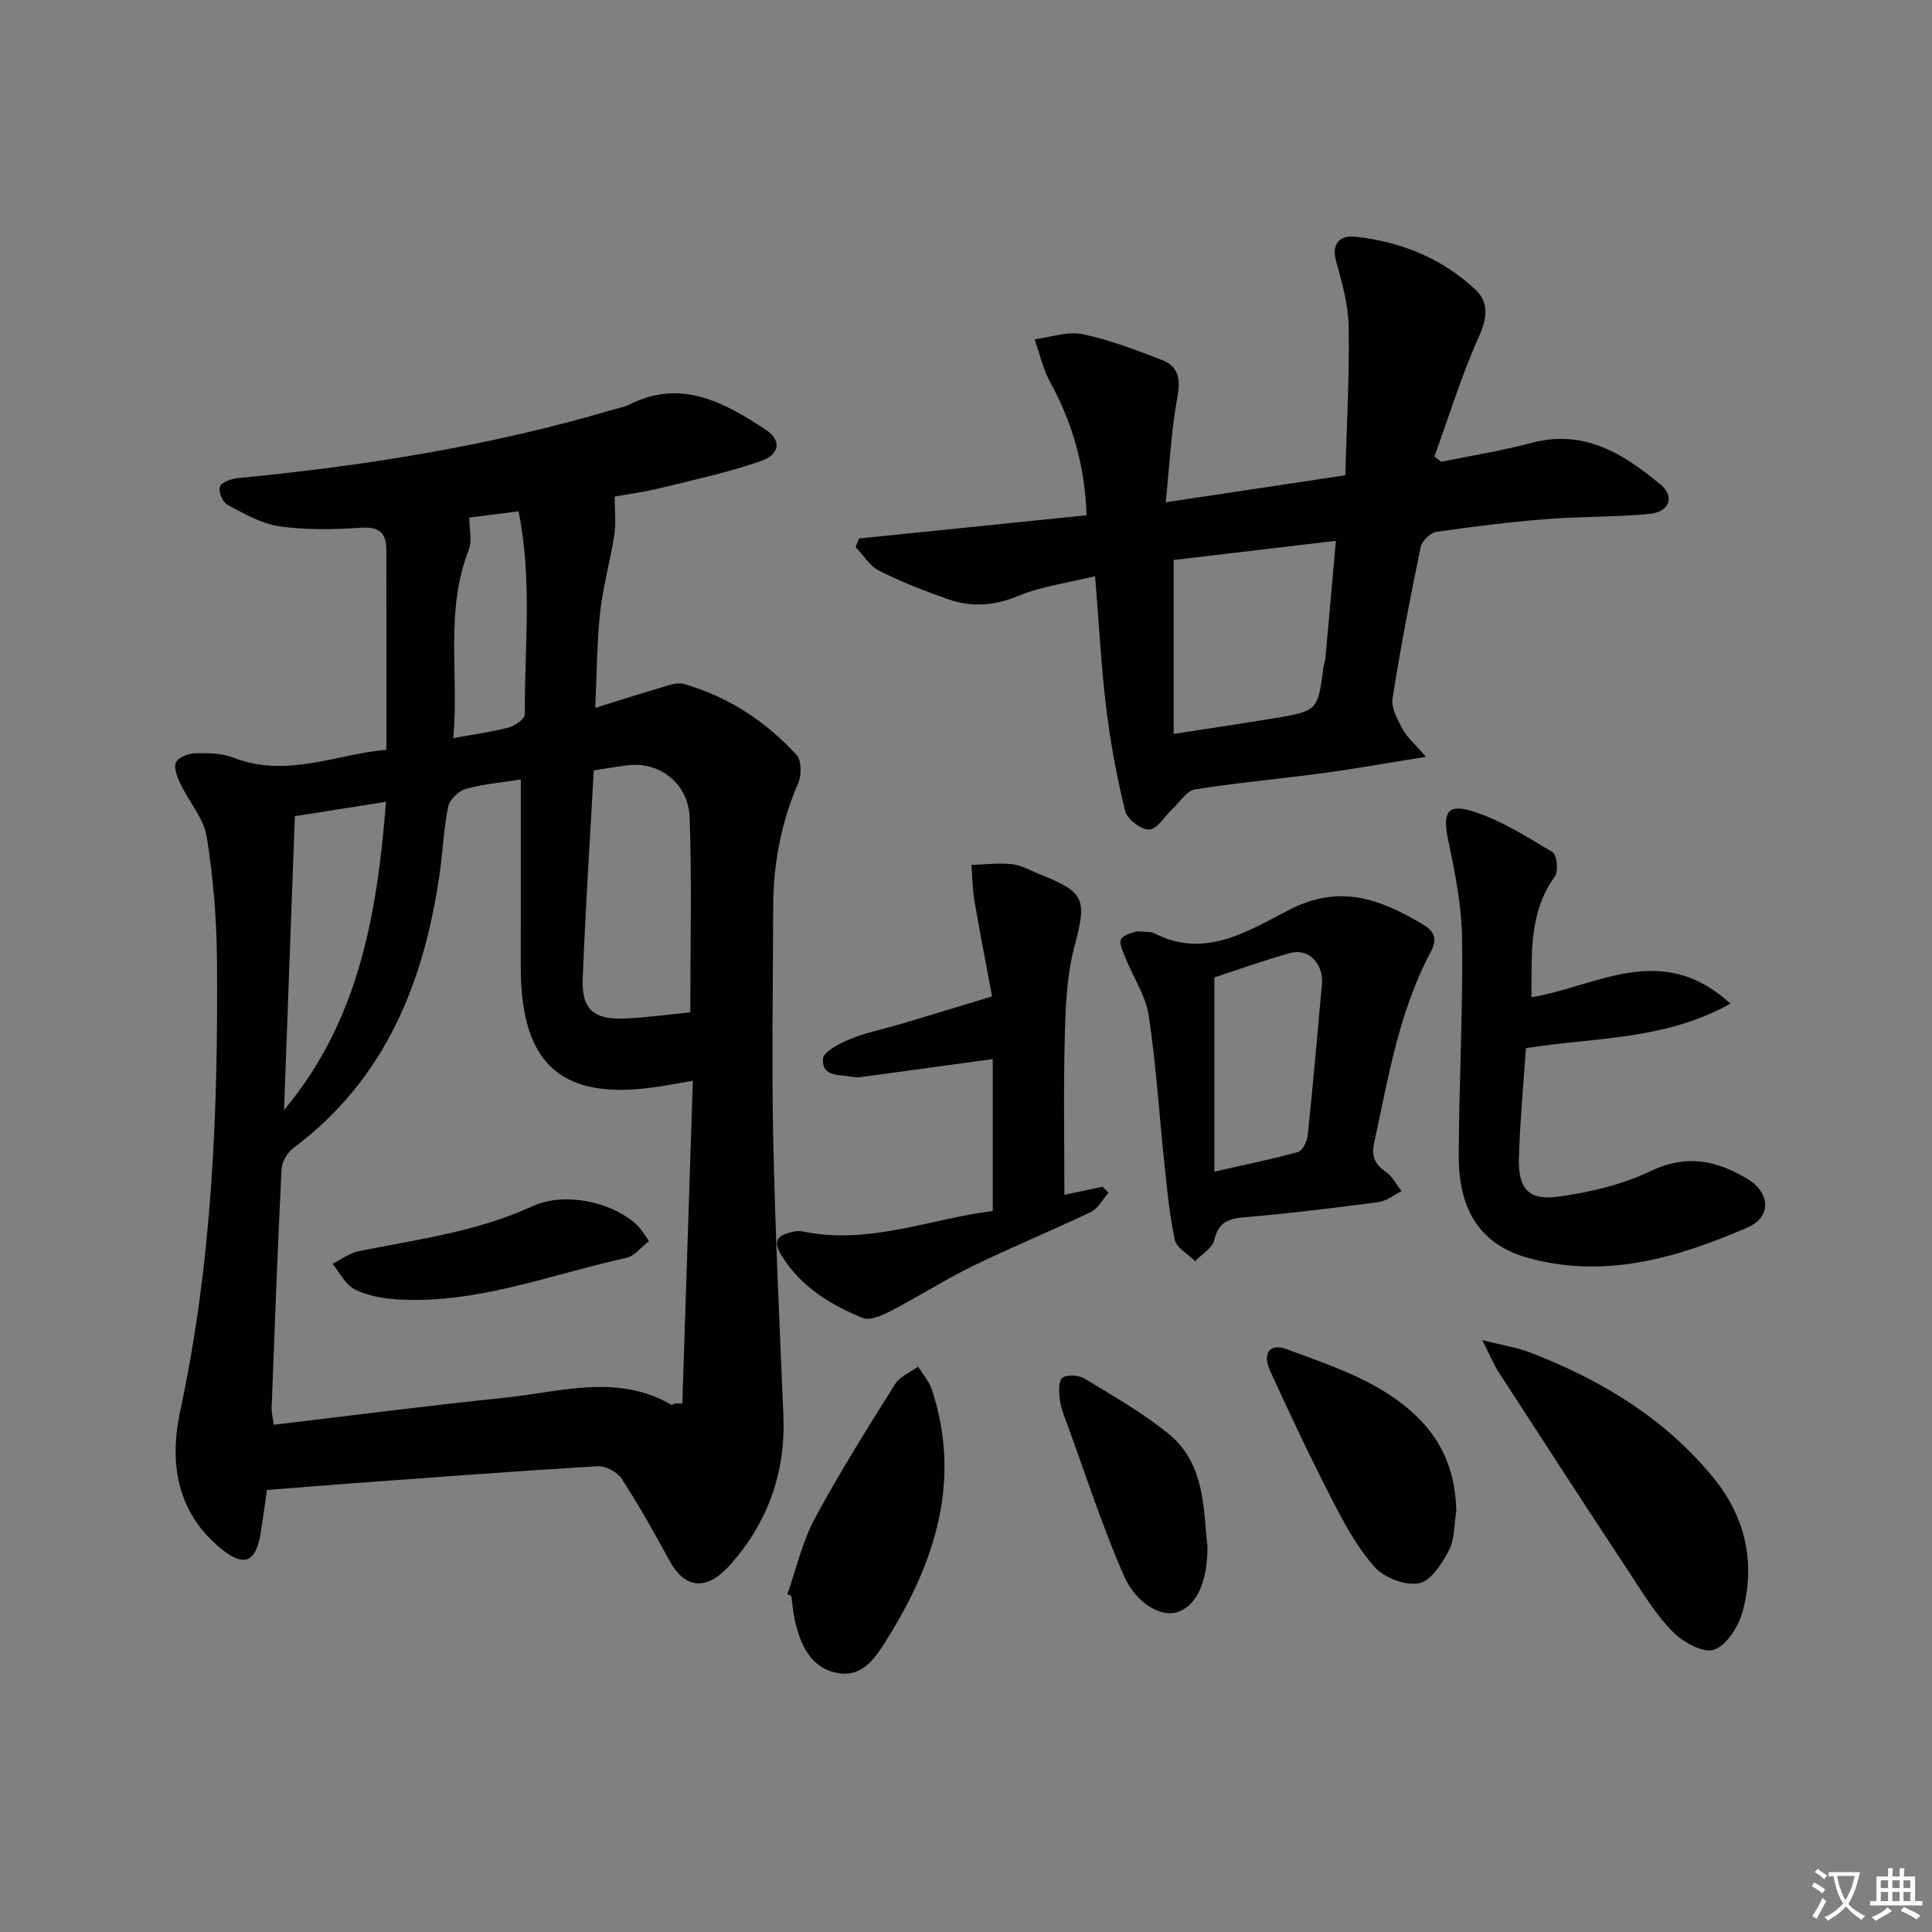<svg enable-background="new 0 0 400 400" viewBox="0 0 400 400" xmlns="http://www.w3.org/2000/svg"><rect x="0" y="0" width="400" height="400" fill="#808080" stroke="none"/><path d="m377.9 391.2c-.2.3-.4.5-.6.8-.7-.6-1.4-1-2.2-1.5.2-.3.4-.5.5-.8.6.4 1.4.8 2.3 1.5zm-1.8 6.1c-.2-.2-.5-.4-.9-.6.4-.6.8-1.2 1.2-1.9s.7-1.3.9-1.9c.3.3.5.5.8.7-.7 1.3-1.4 2.6-2 3.7zm2.2-9c-.3.3-.5.5-.6.8-.6-.6-1.3-1.1-2-1.5.3-.3.5-.5.6-.7.6.5 1.3.9 2 1.4zm.3.2v-.9h2 4.5c-.3 1.3-.6 2.5-1 3.6s-.9 2.1-1.4 3c.4.5 1 1 1.6 1.4s1.2.8 1.9 1.1c-.3.2-.5.4-.8.8-.4-.3-1-.7-1.6-1.2s-1.2-1.1-1.6-1.6c-.5.6-1.1 1.1-1.7 1.6s-1.4.9-2.1 1.4c-.1-.3-.3-.5-.7-.8.6-.2 1.2-.5 1.9-1s1.4-1.1 2-1.8c-.5-.8-.9-1.6-1.2-2.5s-.6-2-.8-3.2c-.4.1-.7.1-1 .1zm2.5 2.7c.3 1 .7 1.7 1 2.2.3-.5.6-1.1 1-2s.6-1.9.9-3h-3.2-.4c.1.9.3 1.8.7 2.8z" fill="#fbfafc"/><path d="m396.5 388.5v1.5 3.6h1.5v.9c-.4 0-1 0-1.7 0h-7.9c-.5 0-.9 0-1.2 0v-.9h1.3v-3.5c0-.7 0-1.2 0-1.6h2.4c0-.8 0-1.4 0-1.7h1c0 .3-.1.8-.1 1.7h1.5c0-.8 0-1.4 0-1.7h1c0 .3-.1.9-.1 1.7zm-8.2 9.2c-.2-.3-.5-.5-.8-.8.8-.3 1.4-.6 1.9-.9s1-.7 1.4-1.1c.3.3.6.5.9.8-1.6 1-2.8 1.6-3.4 2zm2.6-6.8v-1.6h-1.5v1.6zm0 2.7v-1.9h-1.5v1.9zm2.4-2.7v-1.6h-1.5v1.6zm0 2.7v-1.9h-1.5v1.9zm.2 2 .7-.8c.4.2.9.5 1.6.8s1.3.7 1.8 1c-.3.3-.5.5-.8.8-.4-.3-1.5-1-3.3-1.8zm2-4.7v-1.6h-1.4v1.6zm0 2.7v-1.9h-1.4v1.9z" fill="#fbfafc"/><g fill="#010103"><path d="m55.25 308.49c-.45 3.13-.81 6.23-1.35 9.3-1.03 5.8-3.52 6.6-8.05 2.92-9.38-7.62-10.82-18.01-8.54-28.6 6.63-30.8 7.86-61.96 7.61-93.26-.07-8.54-.75-17.15-2.11-25.57-.62-3.85-3.68-7.28-5.44-10.98-.66-1.38-1.45-3.32-.94-4.46.46-1.04 2.57-1.84 3.98-1.88 2.62-.07 5.47-.04 7.86.89 11.13 4.34 21.5-.76 31.73-1.62 0-14.19.01-27.8-.01-41.41 0-3.54-1.53-4.82-5.3-4.56-5.59.38-11.31.5-16.83-.29-3.75-.54-7.34-2.64-10.79-4.47-.98-.52-1.89-2.75-1.54-3.75.32-.92 2.33-1.63 3.67-1.76 26.33-2.53 52.35-6.67 77.76-14.19 1.12-.33 2.31-.51 3.33-1.03 10.73-5.42 19.6-.48 28.23 5.18 3.34 2.19 3.02 5.14-1.14 6.57-6.71 2.3-13.69 3.83-20.6 5.52-3.36.82-6.81 1.28-9.52 1.78 0 2.99.31 5.47-.06 7.85-.83 5.37-2.35 10.66-2.94 16.05-.69 6.24-.68 12.55-1.02 19.84 4.82-1.5 9-2.86 13.22-4.08 1.68-.49 3.64-1.3 5.16-.86 9.15 2.61 16.9 7.71 23.29 14.67 1.05 1.14 1.08 4.17.37 5.8-3.57 8.23-5.18 16.78-5.2 25.69-.03 16-.33 32 .01 47.99.4 19.08 1.3 38.16 2.1 57.24.49 11.72-3.09 21.89-10.78 30.72-4.73 5.43-9.37 5.73-12.9-.78-3.09-5.7-6.27-11.37-9.8-16.8-.91-1.39-3.33-2.68-4.97-2.58-17.25 1.03-34.48 2.34-51.71 3.6-5.47.4-10.92.86-16.78 1.32zm52.58-147.1c-3.89.61-7.73.92-11.36 1.93-1.48.41-3.34 2.17-3.65 3.61-.93 4.37-1.1 8.9-1.71 13.34-3.17 22.79-11.15 43.04-30.35 57.41-1.25.93-2.39 2.86-2.47 4.38-.82 16.44-1.42 32.89-2.05 49.34-.04 1.09.27 2.19.45 3.58 16.12-1.91 31.91-3.96 47.75-5.59 11.53-1.19 23.27-5.07 34.52 1.43.18.11.59-.18.89-.28.47.01.95.02 1.42.03.72-22.07 1.43-44.15 2.17-66.81-3.03.53-4.64.82-6.27 1.09-20.53 3.39-29.35-4.01-29.35-24.62 0-12.79.01-25.58.01-38.84zm35.09 48.2c0-13.74.33-27.01-.13-40.24-.25-7.17-6.23-11.71-12.82-10.91-2.26.27-4.51.68-7.04 1.07-.79 14.47-1.72 28.71-2.28 42.97-.26 6.52 2.18 8.67 8.8 8.39 4.28-.17 8.55-.79 13.47-1.28zm-84.11 20.23c15.5-18.51 19.27-40.57 21.11-63.81-6.52 1.03-12.51 1.97-18.88 2.97-.75 20.48-1.49 40.66-2.23 60.84zm48.56-123.96c-3.9.5-7.32.93-10.21 1.3 0 2.42.63 4.82-.1 6.68-5.01 12.69-1.99 25.82-3.22 38.97 4.36-.79 7.99-1.26 11.49-2.19 1.31-.35 3.33-1.78 3.33-2.7-.1-13.74 1.6-27.54-1.29-42.06z"/><path d="m295.23 156.69c-7.92 1.26-14.51 2.45-21.14 3.35-8.88 1.2-17.82 1.98-26.67 3.4-1.74.28-3.16 2.64-4.7 4.07-1.61 1.5-3.14 4.18-4.78 4.24-1.68.06-4.57-2.15-4.99-3.85-1.73-7.01-3.05-14.17-3.92-21.34-1.06-8.72-1.51-17.52-2.3-27.27-5.61 1.38-11.05 2.08-15.95 4.1-4.97 2.06-9.67 2.37-14.51.66-4.84-1.7-9.66-3.57-14.24-5.87-1.95-.98-3.27-3.23-4.88-4.91.22-.59.45-1.19.67-1.78 15.58-1.59 31.16-3.18 47.15-4.81-.36-10.17-2.89-19.06-7.51-27.49-1.51-2.75-2.2-5.95-3.26-8.94 3.32-.42 6.83-1.7 9.93-1.06 5.62 1.16 11.08 3.28 16.46 5.35 3.49 1.35 3.85 4.03 3.16 7.76-1.26 6.88-1.6 13.94-2.4 21.69 12.9-1.94 24.34-3.66 37.18-5.59.27-10.02.86-20.38.7-30.73-.07-4.56-1.38-9.16-2.61-13.61-1.08-3.91 1.1-5.37 3.95-5.06 9.45 1.02 18.09 4.5 25.03 11.09 2.62 2.49 2.33 5.76.63 9.54-3.63 8.05-6.23 16.57-9.25 24.89.47.36.95.72 1.42 1.09 6.22-1.28 12.53-2.27 18.65-3.91 10.88-2.92 19.06 2.23 26.75 8.62 3 2.49 1.85 5.68-2.3 6.08-7.11.69-14.29.51-21.42 1.08-7.6.61-15.19 1.54-22.73 2.65-1.24.18-2.96 1.9-3.22 3.16-2.15 10.4-4.19 20.83-5.82 31.33-.31 2 1.07 4.43 2.13 6.41.88 1.64 2.43 2.93 4.79 5.66zm-52.24-4.74c7.45-1.16 14.16-2.14 20.85-3.25 9.01-1.5 9-1.54 10.21-10.84.06-.49.31-.96.35-1.45.73-8 1.43-16.01 2.18-24.44-11.89 1.41-23.02 2.72-33.59 3.97z"/><path d="m315.92 217.01c-.49 7.37-1.21 14.97-1.44 22.59-.2 6.52 1.94 9.01 8.24 8.14 6.47-.89 13.13-2.46 18.97-5.26 7.45-3.57 13.73-2.25 20.15 1.64 4.69 2.84 4.98 7.85-.06 10.03-14.46 6.26-29.43 10.69-45.37 6.3-9.73-2.68-14.45-9.7-14.4-21.24.07-14.96.89-29.92.7-44.87-.09-6.85-1.48-13.75-2.89-20.5-1.15-5.48-.28-7.52 5-5.89 5.86 1.81 11.26 5.26 16.59 8.45.91.55 1.3 3.96.53 5.03-5.53 7.64-4.75 16.27-4.87 25.04 13.56-2.23 26.92-11.78 41.2 1.33-13.66 7.6-27.87 6.92-42.35 9.21z"/><path d="m235.42 192.81c1.85.18 2.8.03 3.49.38 10.54 5.51 19.69-.56 28.05-4.84 10.55-5.4 18.75-2.17 27.46 2.93 2.42 1.41 3.3 2.99 1.86 5.69-6.61 12.35-8.82 26-11.74 39.47-.65 2.99.07 4.6 2.44 6.23 1.34.92 2.15 2.6 3.2 3.94-1.57.78-3.09 2.04-4.73 2.26-9.23 1.22-18.47 2.36-27.74 3.14-3.4.29-5.46 1.01-6.31 4.73-.38 1.67-2.58 2.92-3.96 4.36-1.46-1.46-3.84-2.71-4.21-4.41-1.15-5.32-1.62-10.8-2.2-16.23-1.07-10.07-1.68-20.21-3.2-30.21-.62-4.07-3.17-7.83-4.75-11.77-.53-1.33-1.48-3.26-.95-4.06.71-1.09 2.67-1.35 3.29-1.61zm16 49.76c6.79-1.54 12.13-2.6 17.34-4.07.94-.27 1.86-2.21 1.99-3.46 1.09-10.39 2-20.8 2.94-31.2.39-4.31-2.76-7.59-6.58-6.52-5.54 1.55-10.97 3.5-15.69 5.04z"/><path d="m220.37 247.37c2.78-.59 5.34-1.13 7.91-1.67.41.41.81.83 1.22 1.24-1.2 1.36-2.13 3.26-3.63 3.98-8.09 3.87-16.4 7.27-24.46 11.2-5.8 2.83-11.27 6.34-17.01 9.32-1.77.92-4.34 2.04-5.85 1.41-6.64-2.74-12.69-6.4-16.7-12.84-2.18-3.5-.46-4.33 2.37-5 .63-.15 1.35-.18 1.99-.05 13.74 2.87 26.5-2.68 39.33-4.23 0-11.04 0-21.69 0-31.46-9.73 1.33-18.53 2.54-27.33 3.73-.49.07-1.02.08-1.49-.02-2.61-.55-6.57.15-6.35-3.73.09-1.51 3.48-3.24 5.66-4.13 3.34-1.37 6.95-2.06 10.43-3.1 5.81-1.73 11.61-3.51 18.94-5.73-1.08-5.78-2.45-12.79-3.66-19.84-.42-2.42-.42-4.92-.61-7.38 2.8-.08 5.64-.45 8.4-.15 1.91.2 3.74 1.29 5.58 2.02 9.67 3.83 9.93 5.21 7.29 15.25-1.54 5.85-1.78 12.12-1.94 18.22-.3 10.81-.09 21.62-.09 32.96z"/><path d="m306.89 277.46c4.23 1.07 7.14 1.5 9.82 2.53 14.79 5.68 28.11 13.72 38.18 26.15 6.5 8.02 8.64 17.59 5.86 27.63-.84 3.04-3.3 6.9-5.9 7.79-2.21.76-6.37-1.55-8.48-3.68-3.46-3.48-6.09-7.83-8.82-11.98-9.14-13.86-18.19-27.78-27.21-41.72-1.1-1.69-1.87-3.61-3.45-6.72z"/><path d="m163.01 330.06c1.85-5.24 3.08-10.82 5.68-15.66 5.1-9.5 10.88-18.66 16.61-27.81 1-1.59 3.16-2.45 4.79-3.65.98 1.62 2.32 3.12 2.89 4.87 6.05 18.61.73 35.32-9.05 51.11-2.39 3.85-5.1 8.53-10.62 7.44-5.57-1.1-7.64-5.93-8.77-11.02-.36-1.61-.48-3.27-.71-4.91-.29-.12-.55-.25-.82-.37z"/><path d="m301.51 312.8c-.46 2.77-.32 5.84-1.54 8.21-1.4 2.72-3.73 6.32-6.19 6.78-2.81.54-7.14-1.09-9.12-3.3-3.61-4.01-6.29-8.97-8.79-13.83-4.55-8.85-8.82-17.86-12.94-26.92-1.62-3.56 0-5.7 3.37-4.44 9.75 3.65 19.85 6.75 27.52 14.46 5.24 5.29 7.53 11.65 7.69 19.04z"/><path d="m250 320.24c.01 7.45-2.37 12.27-6.22 13.53-3.29 1.07-8.49-1.59-11.13-7.62-4.44-10.16-7.85-20.78-11.67-31.22-.63-1.71-1.34-3.45-1.57-5.24-.19-1.49-.29-3.79.56-4.43.97-.73 3.36-.57 4.55.15 5.95 3.62 12.08 7.09 17.45 11.47 7.61 6.22 7.13 15.61 8.03 23.36z"/><path d="m134.35 256.97c-1.61 1.24-2.98 3.09-4.67 3.46-15.81 3.46-31.14 9.69-47.74 8.57-2.92-.2-6.03-.78-8.58-2.1-1.9-.99-3.04-3.45-4.52-5.26 1.82-.89 3.56-2.23 5.49-2.61 12.16-2.43 24.5-4.03 35.95-9.31 6.63-3.06 17.01-.87 22.02 4.34.67.7 1.14 1.6 2.05 2.91z"/></g></svg>